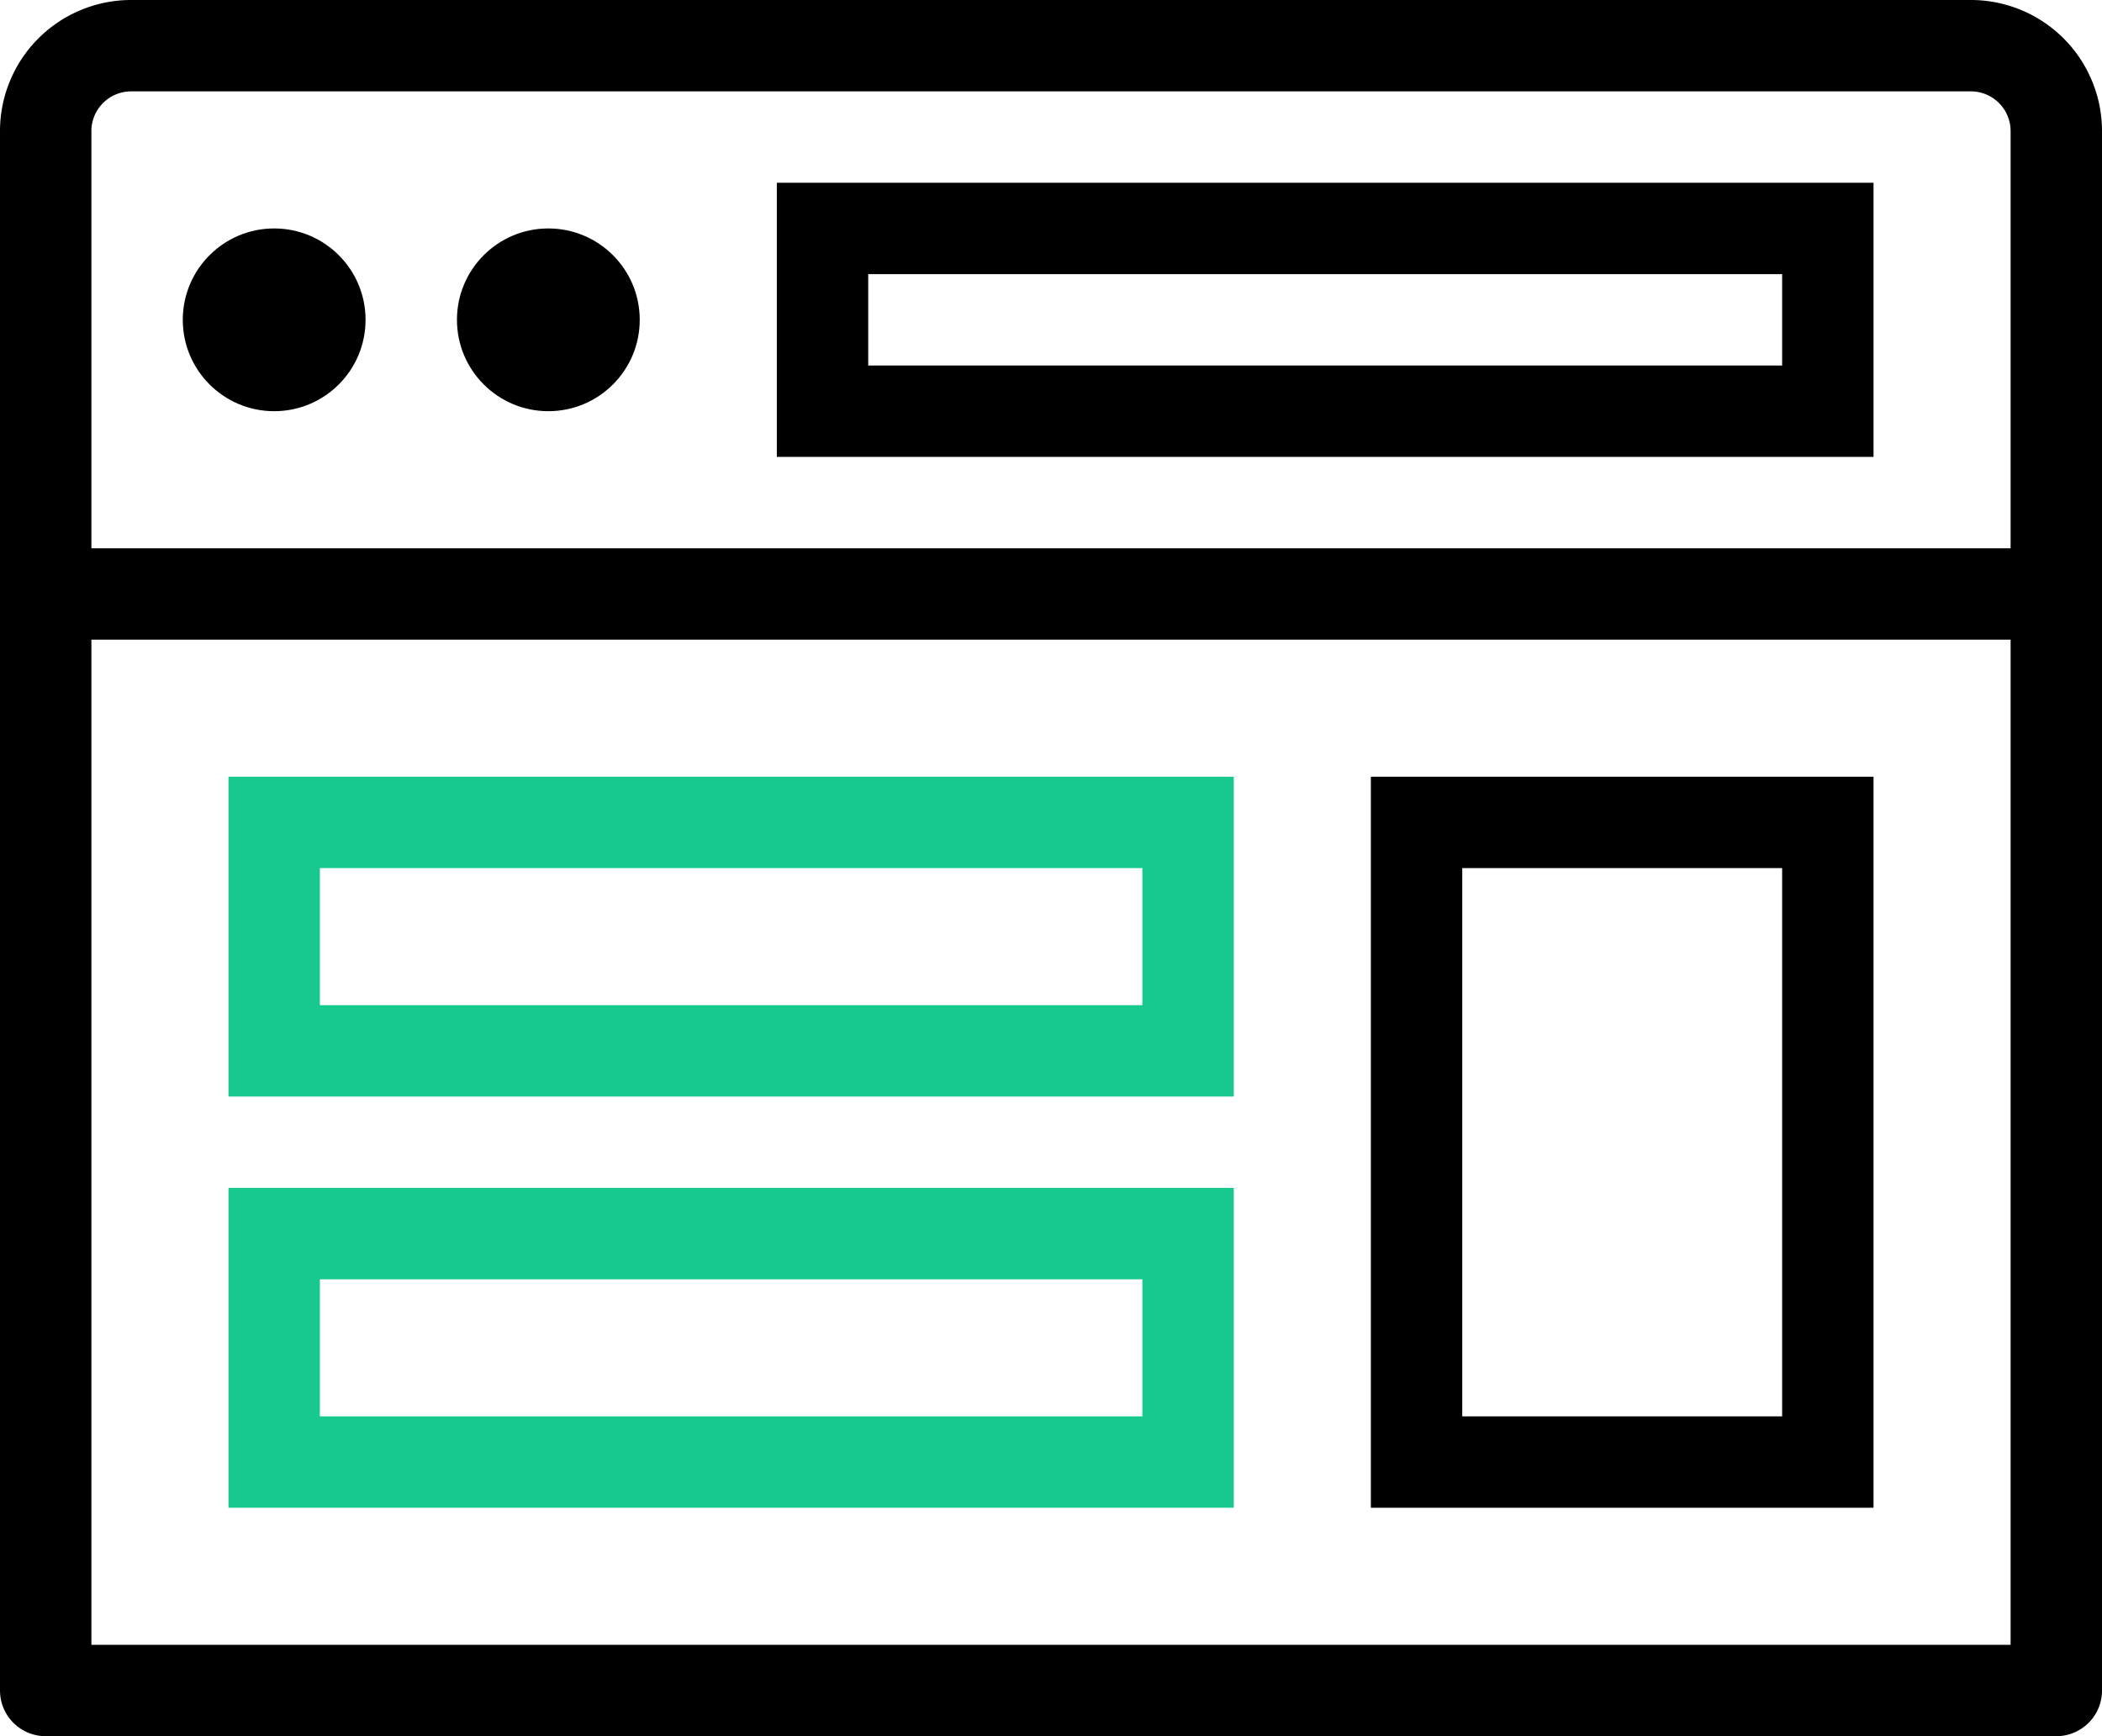 <svg xmlns="http://www.w3.org/2000/svg" width="46" height="38" viewBox="0 0 46 38"><g transform="translate(-2 -6)"><path d="M45.154,7H4.846A1.87,1.87,0,0,0,3,8.893V43H47V8.893A1.87,1.87,0,0,0,45.154,7Z" fill="none" stroke="#000" stroke-linejoin="round" stroke-miterlimit="10" stroke-width="2"></path><circle cx="2" cy="2" r="2" transform="translate(12 11)"></circle><circle cx="2" cy="2" r="2" transform="translate(6 11)"></circle><line x2="44" transform="translate(3 19)" fill="none" stroke="#000" stroke-linejoin="round" stroke-miterlimit="10" stroke-width="2"></line><rect width="9" height="14" transform="translate(33 24)" fill="none" stroke="#000" stroke-miterlimit="10" stroke-width="2"></rect><rect width="20" height="5" transform="translate(8 24)" fill="none" stroke="#17c98f" stroke-miterlimit="10" stroke-width="2"></rect><rect width="20" height="5" transform="translate(8 33)" fill="none" stroke="#17c98f" stroke-miterlimit="10" stroke-width="2"></rect><rect width="22" height="4" transform="translate(20 11)" fill="none" stroke="#000" stroke-miterlimit="10" stroke-width="2"></rect></g></svg>